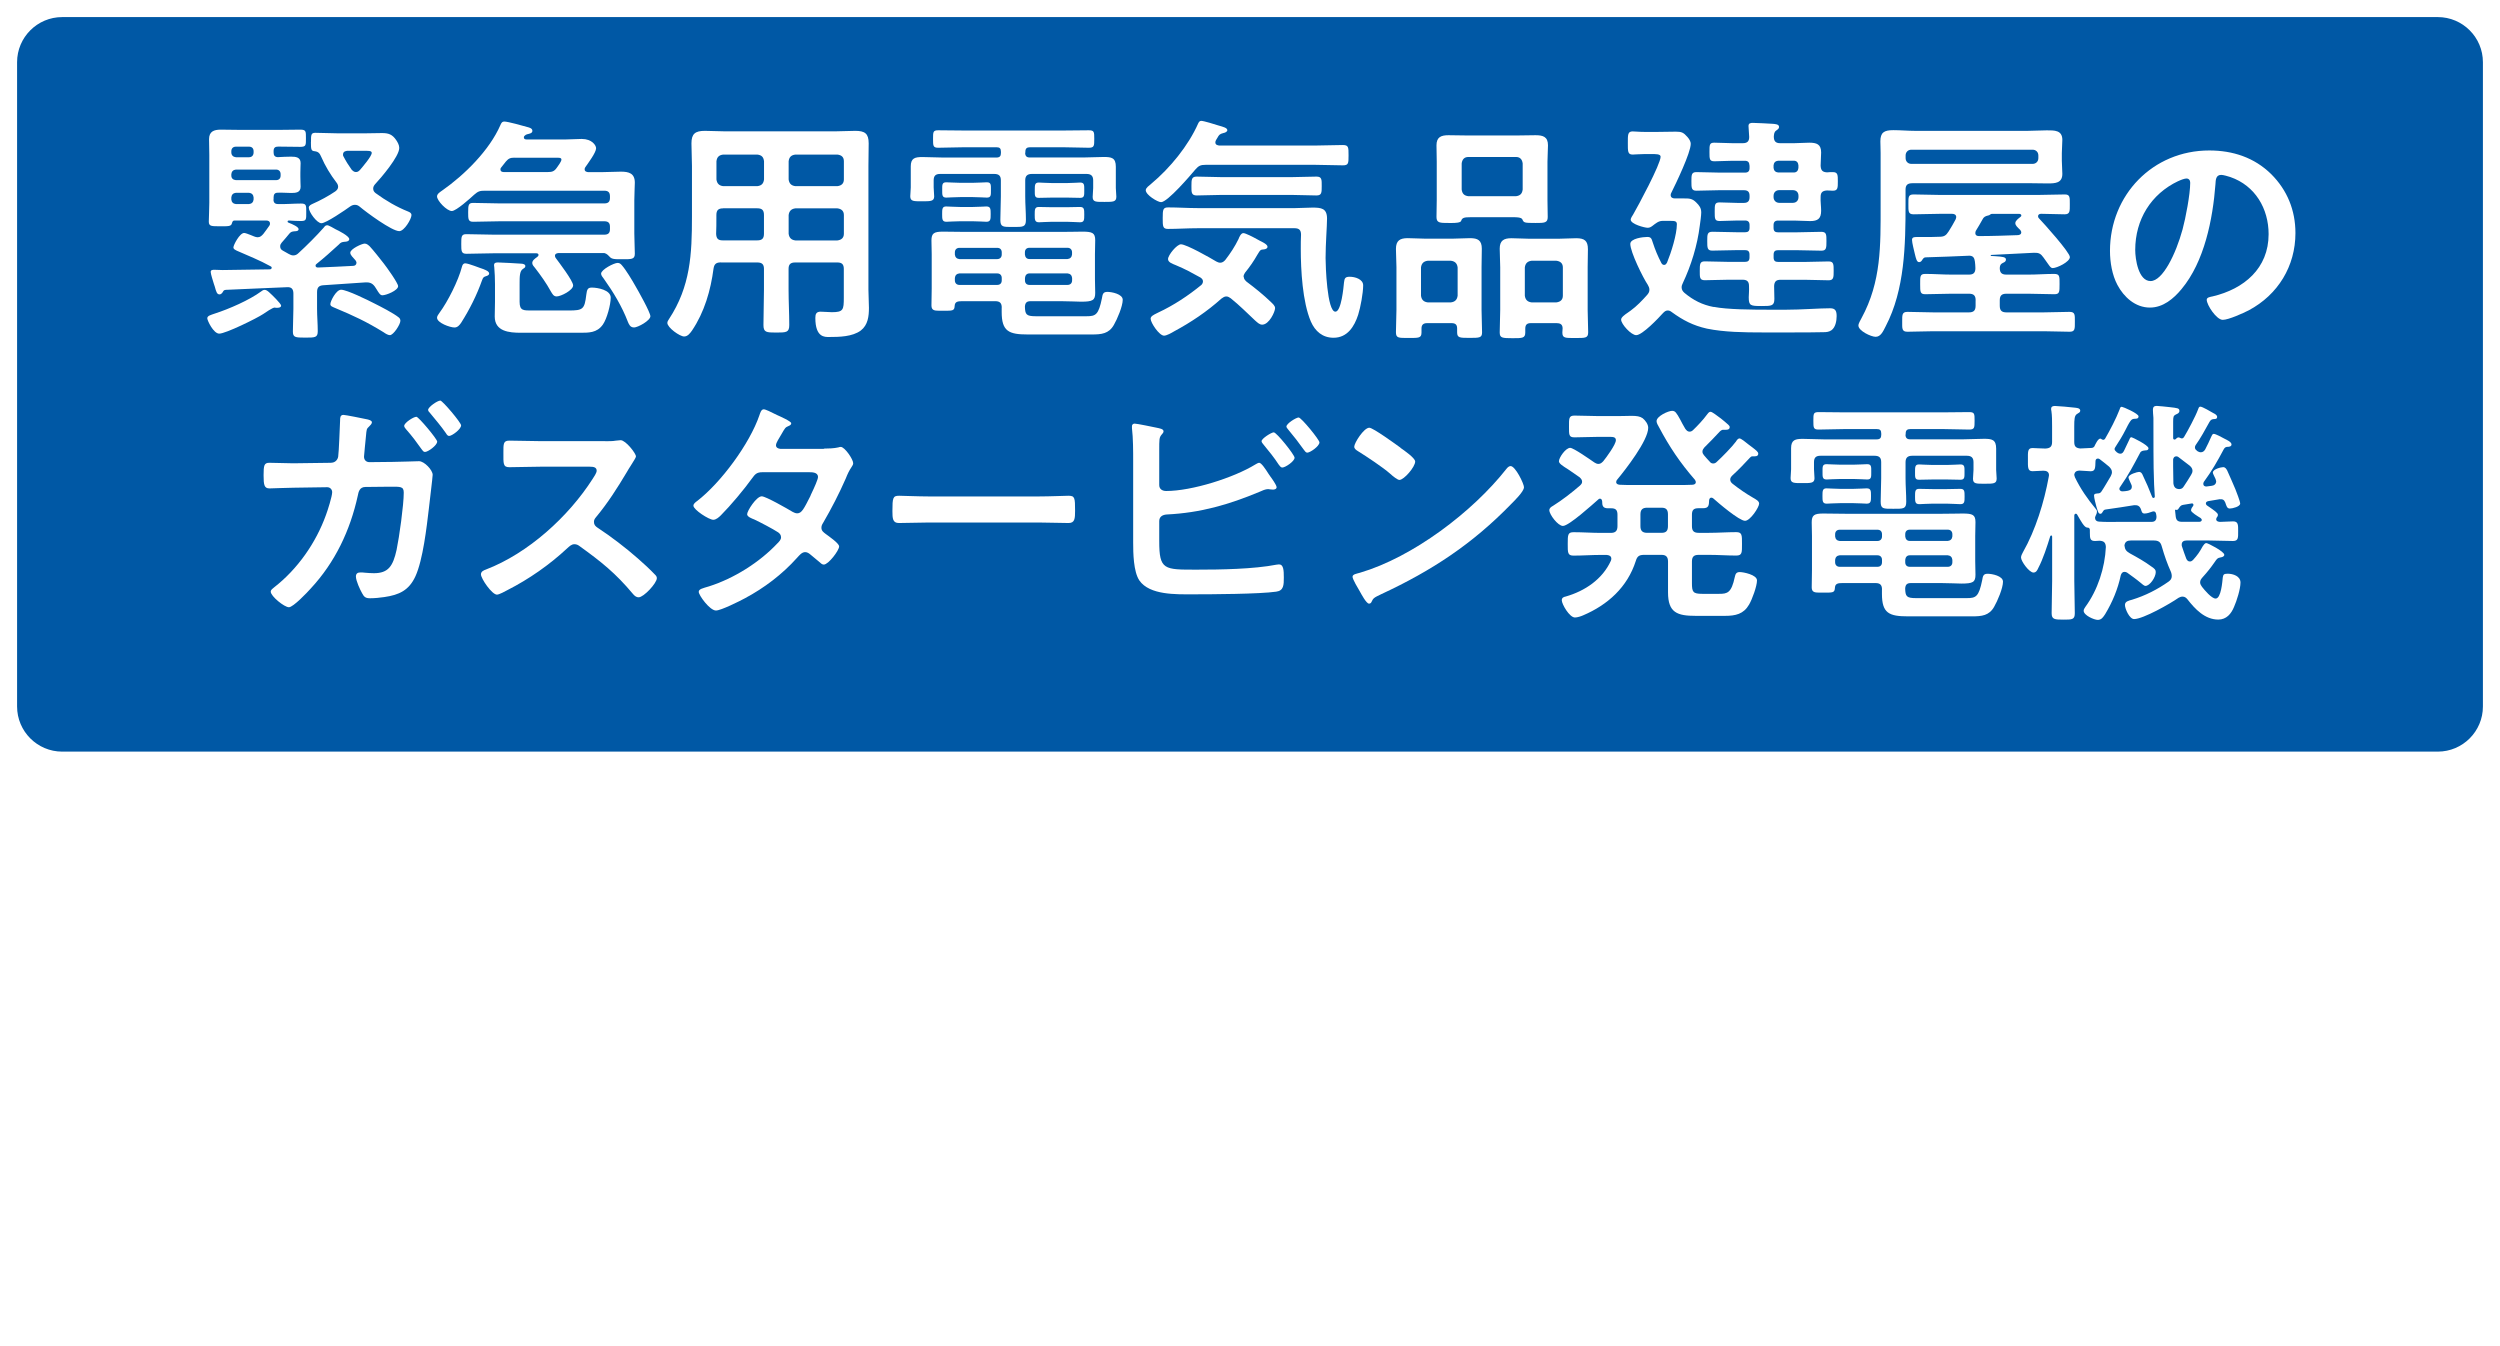 <?xml version="1.0" encoding="UTF-8"?>
<svg id="_レイヤー_2" data-name="レイヤー 2" xmlns="http://www.w3.org/2000/svg" xmlns:xlink="http://www.w3.org/1999/xlink" viewBox="0 0 395.11 212.65">
  <defs>
    <style>
      .cls-1 {
        fill: none;
        stroke: #fff;
        stroke-miterlimit: 10;
        stroke-width: 2.7px;
      }

      .cls-2 {
        fill: #0058a5;
      }

      .cls-2, .cls-3, .cls-4 {
        stroke-width: 0px;
      }

      .cls-3 {
        filter: url(#drop-shadow-1);
      }

      .cls-3, .cls-4 {
        fill: #fff;
      }
    </style>
    <filter id="drop-shadow-1" filterUnits="userSpaceOnUse">
      <feOffset dx="4.28" dy="4.28"/>
      <feGaussianBlur result="blur" stdDeviation="4.28"/>
      <feFlood flood-color="#040000" flood-opacity=".3"/>
      <feComposite in2="blur" operator="in"/>
      <feComposite in="SourceGraphic"/>
    </filter>
  </defs>
  <g id="_レイヤー_1-2" data-name="レイヤー 1">
    <g>
      <g>
        <g>
          <g>
            <path class="cls-2" d="M9.83,1.35h375.45c4.68,0,8.48,3.8,8.48,8.48v101.83c0,4.68-3.8,8.48-8.48,8.48H9.83c-4.68,0-8.48-3.8-8.48-8.48V9.83C1.35,5.15,5.15,1.35,9.83,1.35Z"/>
            <path class="cls-4" d="M385.28,2.7c3.93,0,7.13,3.2,7.13,7.13v101.83c0,3.93-3.2,7.13-7.13,7.13H9.83c-3.93,0-7.13-3.2-7.13-7.13V9.83c0-3.93,3.2-7.13,7.13-7.13h375.44M385.28,0H9.83C4.43,0,0,4.43,0,9.83v101.83c0,5.41,4.43,9.83,9.83,9.83h375.44c5.41,0,9.83-4.43,9.83-9.83V9.83c0-5.41-4.43-9.83-9.83-9.83h0Z"/>
          </g>
          <g>
            <path class="cls-4" d="M43.9,48.65h-.3s-.11-.04-.19-.04c-.34,0-1.47.79-1.81,1.02-1.02.68-5.93,3.1-6.95,3.1-.91,0-1.89-2.08-1.89-2.42,0-.42.57-.53,1.21-.76,2.23-.72,5.44-2.12,7.29-3.48.19-.15.34-.26.6-.26s.6.3.79.49c.3.26,1.78,1.7,1.78,2,0,.26-.3.34-.53.34ZM43.22,31.53c0,.49.23.72.72.72,1.21.04,2.42-.08,3.63-.08.87,0,.83.3.83,1.4s.04,1.36-.83,1.36c-.64,0-1.29-.04-1.93-.08-.19.04-.19.11-.19.15,0,.11.04.15.15.19.68.26,1.59.68,1.59,1.02,0,.3-.34.34-.6.34-.34.04-.57.04-.83.34-.42.49-.83,1.02-1.25,1.47-.15.19-.23.34-.23.57,0,.34.15.53.42.68.3.19.64.34.94.53.23.11.42.23.72.23.34,0,.6-.15.83-.38,1.21-1.1,2.91-2.8,3.97-4.01.15-.19.26-.38.57-.38.23,0,1.06.49,1.32.64.42.19,2.15,1.06,2.15,1.55,0,.34-.45.42-.72.42-.45.04-.64.11-.94.45-1.25,1.13-2.19,2-3.52,3.06-.11.08-.15.15-.15.26,0,.23.19.3.38.3,1.85-.08,3.7-.15,5.56-.26.3,0,.53-.19.53-.49,0-.15-.08-.26-.15-.38-.42-.49-.83-.83-.83-1.21,0-.6,1.85-1.44,2.27-1.44.34,0,.57.23.79.42.57.6,1.7,2.04,2.23,2.72.42.53,2.27,3.1,2.27,3.59,0,.68-1.89,1.44-2.49,1.44-.34,0-.57-.38-.91-.94-.38-.64-.72-1.1-1.55-1.1h-.19l-6.65.45c-.76.04-1.02.38-1.02,1.1v2.61c0,1.21.11,2.38.11,3.55,0,1.02-.42,1.02-2,1.02s-1.93-.04-1.93-.98c0-1.21.08-2.38.08-3.59v-2.38c0-.68-.26-1.06-.98-1.02-3.25.11-6.46.3-9.71.42-.3.04-.34.11-.49.38-.11.15-.26.34-.49.34-.42,0-.53-.42-.76-1.25-.04-.11-.08-.26-.15-.45-.11-.34-.49-1.55-.49-1.85,0-.34.34-.34.6-.34.45,0,.87.04,1.29.04l7.45-.11c.15,0,.3-.08.3-.26,0-.11-.08-.19-.19-.23-1.7-.95-3.52-1.66-5.33-2.46-.26-.15-.53-.23-.53-.53,0-.34.98-2.27,1.7-2.27.19,0,.68.19,1.06.34.3.11.72.34,1.06.34.42,0,.64-.23.91-.53.3-.42.64-.83.94-1.29.08-.11.11-.19.11-.34,0-.38-.3-.49-.6-.49h-4.99c-.26,0-.34.15-.42.42-.11.53-.6.49-1.81.49-1.36,0-1.85.04-1.85-.72s.08-1.81.08-2.99v-7.56c0-.95-.04-1.74-.04-2.49,0-1.21.76-1.51,1.85-1.51s2.23.04,3.33.04h5.59c1.21,0,2.42-.04,3.63-.04.94,0,.91.26.91,1.36s.04,1.36-.91,1.36c-1.17,0-2.31-.04-3.48-.04-.49,0-.72.19-.72.72v.19c0,.45.15.72.64.76.72-.04,1.4-.08,2.12-.08.76,0,1.51.08,1.51,1.02,0,.34-.04.79-.04,1.55v.6c0,.83.04,1.21.04,1.59,0,.94-.79.98-1.51.98s-1.4-.08-2.12-.04c-.45,0-.64.26-.64.72v.34ZM37.28,23.18c-.42,0-.72.26-.72.72v.19c0,.45.3.72.72.76h2.08c.45,0,.72-.3.72-.76v-.19c0-.45-.26-.72-.72-.72h-2.08ZM43.63,28.47c.45,0,.72-.26.72-.72v-.23c0-.42-.26-.72-.72-.72h-6.35c-.42.04-.68.3-.72.72v.23c0,.45.3.68.72.72h6.35ZM39.36,32.25c.42-.04.68-.3.72-.72v-.34c-.04-.42-.3-.68-.72-.72h-2.08c-.42.04-.68.3-.72.72v.34c.04.42.3.68.72.72h2.08ZM49.15,22.46c0-1.13,0-1.47.68-1.47,1.17,0,2.31.08,3.48.08h4.5c.87,0,1.74-.04,2.57-.04,1.06,0,1.63.23,2.23,1.1.23.34.49.79.49,1.25,0,1.36-2.87,4.72-3.86,5.78-.15.19-.26.38-.26.64,0,.34.15.53.38.72,1.59,1.17,3.33,2.19,5.14,2.91.26.11.53.23.53.57,0,.6-1.13,2.53-1.93,2.53-1.17,0-5.22-2.99-6.24-3.86-.23-.19-.45-.3-.76-.3s-.53.11-.76.26c-.72.53-3.82,2.65-4.54,2.65s-2-1.78-2-2.46c0-.34.38-.49.6-.6,1.13-.49,2.61-1.29,3.59-1.97.26-.19.45-.42.45-.72,0-.26-.11-.49-.26-.68-.98-1.28-1.78-2.61-2.42-4.08-.23-.53-.42-.79-1.02-.87-.57-.04-.6-.3-.6-1.44ZM59.13,47.94c.98.49,3.06,1.55,3.89,2.23.15.11.26.3.26.53,0,.57-1.1,2.27-1.66,2.27-.3,0-.72-.26-.98-.45-2.76-1.7-4.72-2.61-7.71-3.86-.42-.19-.72-.26-.72-.6,0-.45.91-2.27,1.7-2.27.91,0,4.27,1.66,5.22,2.15ZM56.26,27.19c.3,0,.45-.15.64-.34.38-.45,1.85-2.15,1.85-2.68,0-.38-.53-.34-1.63-.34h-2.23c-.15.04-.68.04-.68.6,0,.08,0,.15.04.23.45.87.79,1.4,1.32,2.15.19.19.38.38.68.38Z"/>
            <path class="cls-4" d="M95.57,40h-7.37c-.23.04-.49.11-.49.42,0,.15.04.23.11.34.53.72,2.76,3.63,2.76,4.35,0,.76-1.93,1.74-2.61,1.74-.49,0-.68-.42-.91-.79-.72-1.32-1.59-2.53-2.49-3.7-.19-.23-.45-.49-.45-.79,0-.42.45-.72.76-.94.11-.08.23-.19.23-.34,0-.23-.23-.26-.38-.26h-6.65c-1.47,0-2.91.08-4.35.08-.83,0-.83-.42-.83-1.55s0-1.55.79-1.55c1.47,0,2.91.08,4.38.08h17.42c.64,0,.91-.26.91-.87v-.38c0-.6-.26-.87-.91-.87h-16.4c-1.44,0-2.87.08-4.31.08-.79,0-.79-.42-.79-1.47,0-1.17.04-1.51.79-1.51,1.44,0,2.87.08,4.31.08h16.4c.64,0,.91-.26.91-.87v-.23c0-.64-.26-.91-.91-.91h-18.82c-.83,0-1.1.08-1.74.64-.57.53-2.83,2.57-3.52,2.57-.79,0-2.34-1.62-2.34-2.31,0-.42.53-.72.83-.94,3.52-2.46,7.45-6.35,9.18-10.32.15-.34.26-.57.64-.57.53,0,2.99.68,3.63.87.3.08.79.19.79.6,0,.38-.45.45-.79.53-.19.04-.3.11-.45.26-.08.08-.11.15-.11.23,0,.26.19.34.42.34h6.2c.87,0,1.7-.08,2.53-.08,1.63,0,2.27,1.02,2.27,1.47,0,.68-1.25,2.34-1.7,2.99-.08.11-.11.19-.11.34,0,.34.3.42.57.45h2c1.06,0,2.12-.08,3.17-.08,1.25,0,2.19.26,2.19,1.74,0,.76-.08,1.66-.08,2.8v5.22c0,1.1.08,2.19.08,3.21,0,.91-.53.87-2,.87h-.53c-.64,0-1.06-.04-1.32-.26-.26-.26-.57-.64-.91-.68ZM76.48,42.57c.26.11.83.3.83.68,0,.19-.26.34-.45.38-.45.15-.49.19-.68.68-.83,2.34-1.97,4.61-3.29,6.69-.26.38-.57.76-1.06.76-.68,0-2.76-.72-2.76-1.55,0-.26.23-.53.38-.76,1.32-1.78,2.99-5.1,3.55-7.26.08-.3.19-.57.53-.57.53,0,2.34.76,2.95.94ZM89.9,49.07c2.23,0,2.49-.19,2.76-2.49.11-.79.19-1.13.87-1.13.94,0,2.99.38,2.99,1.59,0,1.1-.6,3.36-1.25,4.27-.94,1.32-2.23,1.28-3.7,1.28h-9.26c-1.81,0-4.12-.19-4.12-2.57,0-.6.04-1.63.04-2.31v-2.83c0-.79-.04-1.85-.11-2.61,0-.11-.04-.23-.04-.34,0-.42.3-.45.64-.45.64,0,2.95.15,3.63.19.23,0,.68.08.68.38,0,.26-.23.34-.38.45-.53.34-.53,1.21-.53,2.38v2.83c0,1.44.64,1.36,2.08,1.36h5.71ZM81.32,24.92c-.64,0-.94.11-1.36.6-.23.3-.49.6-.72.91-.11.11-.15.19-.15.34,0,.42.45.42.49.42h7.03c.64,0,.98-.11,1.36-.64.19-.26.76-1.02.76-1.32,0-.34-.42-.3-.87-.3h-6.54ZM100.18,51.75c-.6,0-.79-.53-.94-.87-.94-2.46-2.31-4.72-3.82-6.84-.19-.23-.42-.53-.42-.79,0-.64,2.04-1.7,2.61-1.7.3,0,.49.15.68.38.64.72,1.63,2.38,2.12,3.25.45.76,2.38,4.2,2.38,4.8,0,.68-1.97,1.78-2.61,1.78Z"/>
            <path class="cls-4" d="M113.94,41.47c-.72,0-1.06.23-1.17.98-.45,3.44-1.44,6.88-3.4,9.79-.3.42-.68.94-1.25.94-.68,0-2.65-1.4-2.65-2.15,0-.23.15-.42.26-.6,3.4-5.18,3.63-10.24,3.63-16.21v-7.98c0-1.21-.08-2.38-.08-3.59,0-1.51.6-1.97,2.12-1.97,1.1,0,2.15.08,3.25.08h17.27c1.1,0,2.19-.08,3.25-.08,1.51,0,2.12.42,2.12,1.97,0,1.21-.04,2.38-.04,3.59v19.54c0,.95.08,1.93.08,2.87,0,1.32-.15,2.72-1.29,3.59-1.32.98-3.4,1.02-4.99,1.02-.68,0-2.19.11-2.19-3.02,0-.6.15-.98.83-.98.6,0,1.17.08,1.78.08,1.81,0,1.89-.38,1.89-2.27v-4.57c0-.72-.3-1.02-1.02-1.02h-6.65c-.76,0-1.06.3-1.06,1.02v3.29c0,1.85.11,3.7.11,5.56,0,1.17-.42,1.21-2.04,1.21s-2.04-.04-2.04-1.21c0-1.85.08-3.7.08-5.56v-3.29c0-.72-.3-1.02-1.06-1.02h-5.74ZM114.28,32.93c-.76,0-1.06.3-1.06,1.06v.45c0,.83,0,1.7-.04,2.53.04.72.3,1.02,1.02,1.02h5.48c.76,0,1.06-.3,1.06-1.06v-2.95c0-.76-.3-1.06-1.06-1.06h-5.4ZM120.75,25.49c-.08-.68-.38-.98-1.06-1.06h-5.4c-.64.08-.98.38-1.06,1.06v2.87c.08.64.42.98,1.06,1.06h5.4c.68-.08.98-.42,1.06-1.06v-2.87ZM132.35,29.42c.64-.08,1.02-.42,1.02-1.06v-2.87c0-.68-.38-.98-1.02-1.06h-6.65c-.64.08-.98.38-1.06,1.06v2.87c.08.64.42.98,1.06,1.06h6.65ZM124.64,36.94c.08.64.42.98,1.06,1.06h6.65c.64-.08,1.02-.42,1.02-1.06v-2.95c0-.64-.38-.98-1.02-1.06h-6.65c-.64.08-.98.42-1.06,1.06v2.95Z"/>
            <path class="cls-4" d="M162.02,24.13c0,.53.23.76.72.76h8.47c1.1,0,2.15-.08,3.21-.08,1.25,0,1.93.11,1.93,1.55v3.36c0,.45.08.91.08,1.36,0,.83-.49.83-1.85.83s-1.89.04-1.89-.79c0-.45.08-.94.08-1.4v-1.21c0-.72-.34-1.02-1.06-1.02h-8.62c-.72,0-1.06.3-1.06,1.02v2.53c0,1.25.11,2.46.11,3.7,0,1.17-.45,1.13-2.04,1.13s-2,.04-2-1.13c0-1.25.08-2.49.08-3.7v-2.53c0-.72-.3-1.02-1.06-1.02h-8.54c-.72,0-1.02.3-1.02,1.02v1.1c0,.49.08.95.08,1.44,0,.79-.64.76-1.89.76-1.32,0-1.89.04-1.89-.79,0-.38.08-.98.08-1.4v-3.33c0-1.32.68-1.47,1.85-1.47,1.1,0,2.19.08,3.29.08h8.39c.53,0,.72-.23.72-.72v-.19c0-.53-.19-.72-.72-.72h-4.95c-1.44,0-2.83.08-4.23.08-.83,0-.83-.3-.83-1.4s0-1.36.83-1.36c1.4,0,2.8.04,4.23.04h15.35c1.4,0,2.8-.04,4.2-.04.87,0,.87.26.87,1.36s0,1.4-.87,1.4c-1.4,0-2.8-.08-4.2-.08h-5.06c-.53,0-.76.19-.76.72v.15ZM158.32,48.62c0-.72-.3-1.02-1.02-1.02h-5.25c-.68,0-1.13.08-1.17.72-.04.83-.3.79-1.89.79h-.57c-.76,0-1.21-.08-1.21-.83,0-.91.04-1.78.04-2.68v-5.44c0-.72-.04-1.44-.04-2.15,0-1.13.38-1.4,1.81-1.4,1.21,0,2.42.04,3.63.04h15.04c1.47,0,2.57-.04,3.36-.04,1.59,0,2.04.19,2.04,1.36,0,.72-.04,1.47-.04,2.19v3.97c0,.72.04,1.44.04,2.15,0,1.17-.38,1.4-2.23,1.4-.76,0-1.81-.08-3.17-.08h-4.8c-.64,0-.87.26-.91.87.04,1.21.19,1.51,1.7,1.51h8.05c1.44,0,1.89-.23,2.42-2.83.11-.68.19-1.02.87-1.02s2.42.34,2.42,1.25c0,1.02-.87,3.06-1.4,3.97-.79,1.4-1.97,1.51-3.48,1.51h-10.13c-2.99,0-4.12-.49-4.12-3.55v-.68ZM151.74,31.15c-.87,0-1.85.08-2.19.08-.68,0-.64-.45-.64-1.21,0-.79-.04-1.21.64-1.21.42,0,1.36.08,2.19.08h2.04c.83,0,1.78-.08,2.19-.08.68,0,.64.42.64,1.21s.04,1.21-.64,1.21c-.38,0-1.32-.08-2.19-.08h-2.04ZM151.7,34.97c-.87,0-1.81.08-2.12.08-.68,0-.68-.42-.68-1.21s0-1.21.64-1.21c.38,0,1.36.08,2.15.08h2.08c.79,0,1.78-.08,2.12-.08.68,0,.68.42.68,1.21s0,1.21-.68,1.21c-.3,0-1.25-.08-2.12-.08h-2.08ZM158.32,39.89c0-.45-.26-.72-.72-.72h-5.97c-.42,0-.72.26-.72.72v.34c.04.42.3.68.72.72h5.97c.45,0,.72-.3.72-.72v-.34ZM151.63,43.21c-.42.04-.68.3-.72.72v.38c0,.45.3.72.72.72h5.97c.45,0,.72-.26.72-.72v-.38c0-.42-.26-.72-.72-.72h-5.97ZM168.71,40.94c.42-.04.68-.3.72-.72v-.34c0-.45-.3-.72-.72-.72h-6.01c-.45,0-.72.26-.72.72v.34c.04.42.26.72.72.72h6.01ZM161.99,44.31c0,.45.26.72.72.72h6.01c.42,0,.72-.26.72-.72v-.38c-.04-.42-.3-.68-.72-.72h-6.01c-.45,0-.68.3-.72.72v.38ZM166.22,31.23c-.79,0-1.7.04-2.04.04-.68,0-.64-.38-.64-1.21s0-1.21.64-1.21c.34,0,1.25.08,2.04.08h2.46c.79,0,1.7-.08,2.04-.08.68,0,.64.42.64,1.21s.04,1.21-.64,1.21c-.45,0-1.25-.04-2.04-.04h-2.46ZM166.29,35.05c-.83,0-1.63.08-2.08.08-.68,0-.68-.42-.68-1.21s0-1.21.64-1.21c.49,0,1.32.04,2.12.04h2.27c.83,0,1.66-.04,2.12-.04.68,0,.68.38.68,1.21s0,1.21-.68,1.21c-.57,0-1.29-.08-2.12-.08h-2.27Z"/>
            <path class="cls-4" d="M190.53,26.05c-.79,0-1.1.15-1.63.76-.76.91-4.38,5.14-5.4,5.14-.53,0-2.42-1.13-2.42-1.89,0-.38.53-.72.87-1.02,2.95-2.46,5.86-6.01,7.41-9.52.11-.23.23-.42.49-.42.38,0,2.23.57,2.68.72.79.23,1.44.38,1.44.76,0,.26-.42.42-.64.45-.57.15-.68.3-.91.72-.08.11-.15.23-.23.38s-.11.23-.11.38c0,.38.34.45.6.49h15.23c1.44,0,2.87-.08,4.31-.08.91,0,.91.34.91,1.62s0,1.59-.91,1.59c-1.44,0-2.87-.08-4.31-.08h-17.39ZM196.57,43.74c0,.34.19.53.42.76,1.36,1.02,2.68,2.08,3.89,3.25.26.26.64.57.64.95,0,.57-.94,2.61-2.04,2.61-.45,0-.79-.38-1.1-.64-1.29-1.21-2.49-2.42-3.86-3.52-.23-.15-.42-.3-.72-.3s-.53.19-.76.34c-2.27,2.04-4.8,3.74-7.48,5.18-.38.23-1.17.68-1.59.68-.76,0-2.12-2.04-2.12-2.68,0-.38.45-.6.91-.83.11-.04.19-.11.3-.15,2.42-1.13,4.72-2.65,6.8-4.35.15-.15.26-.34.26-.57,0-.3-.19-.45-.38-.6-1.51-.83-2.31-1.29-3.93-1.97-.45-.19-1.21-.42-1.21-.95,0-.64,1.4-2.34,2.04-2.34.87,0,4.65,2.15,5.59,2.72.23.11.38.19.64.19.34,0,.6-.23.79-.45.79-1.02,1.51-2.12,2.08-3.29.11-.3.38-.94.76-.94.34,0,1.51.6,2.19.98.19.11.34.19.42.23.38.19,1.21.57,1.21.94,0,.3-.3.38-.53.42-.6.04-.6.08-1.06.83-.6,1.06-1.21,1.93-1.97,2.87-.11.19-.23.38-.23.64ZM189.24,36.07c-1.55,0-3.1.11-4.65.11-.83,0-.83-.42-.83-1.7,0-1.36.04-1.7.87-1.7,1.55,0,3.06.11,4.61.11h15.5c.91,0,1.81-.08,2.68-.08,1.4,0,2.31.11,2.31,1.74,0,1.17-.23,3.97-.23,6.24,0,1.17.23,8.47,1.55,8.47.94,0,1.29-3.86,1.36-4.61.08-.68.19-.91.91-.91.83,0,2.12.38,2.12,1.36,0,1.21-.42,3.48-.79,4.65-.6,1.85-1.7,3.63-3.89,3.63-1.74,0-2.91-1.02-3.59-2.57-1.32-3.1-1.59-8.13-1.59-11.49,0-.76,0-1.51.04-2.23,0-.72-.3-1.02-1.02-1.02h-15.35ZM192.87,30.81c-1.25,0-2.49.08-3.74.08-.87,0-.83-.53-.83-1.47,0-1.02,0-1.51.83-1.51,1.25,0,2.49.08,3.74.08h11.45c1.25,0,2.49-.08,3.74-.08.87,0,.83.49.83,1.51s0,1.47-.83,1.47c-1.25,0-2.49-.08-3.74-.08h-11.45Z"/>
            <path class="cls-4" d="M230.29,51.9c0-.57-.26-.83-.87-.83h-3.89c-.57,0-.87.26-.87.83v.64c0,.91-.45.87-2.04.87s-2,.04-2-.91c0-1.17.08-2.34.08-3.52v-6.77c0-.94-.08-1.93-.08-2.87,0-1.32.64-1.7,1.85-1.7.94,0,1.85.08,2.76.08h4.35c.91,0,1.85-.08,2.76-.08,1.21,0,1.85.34,1.85,1.66,0,.98-.04,1.97-.04,2.91v6.77c0,1.17.08,2.34.08,3.55,0,.87-.42.87-1.97.87s-1.97,0-1.97-.87v-.64ZM229.31,47.79c.64-.08.98-.42,1.06-1.06v-4.46c-.08-.64-.42-.98-1.06-1.06h-3.67c-.64.08-.98.42-1.06,1.06v4.46c.08.64.42.98,1.06,1.06h3.67ZM232.37,34.33c-.94,0-1.29.08-1.44.57-.08.3-.87.34-1.44.34h-.49c-1.44,0-1.97,0-1.97-.94s.04-1.78.04-2.68v-6.05c0-.87-.04-1.74-.04-2.61,0-1.29.72-1.59,1.89-1.59.98,0,1.97.04,2.95.04h7.9c.98,0,1.93-.04,2.91-.04,1.17,0,1.97.23,1.97,1.59,0,.87-.08,1.74-.08,2.61v6.08c0,.87.04,1.78.04,2.65,0,.94-.53.94-1.93.94-1.81,0-1.85-.04-2.08-.57-.15-.34-1.02-.34-1.32-.34h-6.92ZM231.01,29.95c.08.68.42.98,1.06,1.06h7.52c.64-.08.98-.38,1.06-1.06v-4.12c-.08-.64-.42-1.02-1.06-1.02h-7.52c-.64,0-.98.38-1.06,1.02v4.12ZM246.09,51.07h-4.16c-.6,0-.87.26-.87.87v.6c0,.91-.45.91-2,.91-1.66,0-2.04-.04-2.04-.91,0-1.21.08-2.38.08-3.55v-6.77c0-.94-.08-1.93-.08-2.91,0-1.29.64-1.66,1.85-1.66.91,0,1.85.08,2.76.08h4.76c.91,0,1.81-.08,2.72-.08,1.29,0,1.85.38,1.85,1.74,0,.94-.04,1.89-.04,2.83v6.77c0,1.17.08,2.34.08,3.52,0,.94-.45.91-2.04.91s-2.04.04-2.04-.87c0-.23.04-.42.04-.64,0-.57-.3-.83-.87-.83ZM245.98,47.79c.64-.08,1.02-.42,1.02-1.06v-4.46c0-.64-.38-.98-1.02-1.06h-3.93c-.64.08-.98.42-1.06,1.06v4.46c.08.64.42.98,1.06,1.06h3.93Z"/>
            <path class="cls-4" d="M270.85,48.5c2.12.42,6.01.45,9.03.45h2.34c2.42,0,5.37-.23,7.03-.23.87,0,1.02.49,1.02,1.25s-.19,1.78-.83,2.23c-.38.26-.79.3-1.25.3-1.59.04-3.21.04-4.84.04h-4.84c-2.8,0-6.01-.04-8.73-.6-2.19-.49-3.78-1.32-5.56-2.61-.19-.15-.38-.26-.64-.26-.34,0-.53.19-.76.42-.68.76-3.25,3.48-4.23,3.48-.79,0-2.38-1.74-2.38-2.46,0-.34.49-.72,1.1-1.13l.42-.3c.94-.68,1.81-1.59,2.61-2.49.19-.23.34-.45.34-.79,0-.3-.11-.53-.26-.79-.76-1.13-2.76-5.18-2.76-6.46,0-.87,2.04-1.1,2.68-1.1s.68.3.87.87c.38,1.17.79,2.15,1.36,3.25.11.19.23.3.45.3s.34-.19.45-.38c.64-1.55,1.55-4.42,1.55-6.05,0-.49-.34-.53-.98-.53h-1.29c-.64,0-1.1.42-1.59.79-.26.19-.45.3-.76.3-.45,0-2.68-.57-2.68-1.29,0-.19.26-.64.38-.79.79-1.36,4.35-7.98,4.35-9.15,0-.45-.79-.42-1.55-.42h-.98c-.83,0-1.51.08-1.89.08-.79,0-.76-.53-.76-1.81s-.04-1.85.76-1.85c.38,0,.98.08,1.89.08h2c.98,0,1.97-.04,2.95-.04.91,0,1.21.15,1.81.83.26.3.53.68.53,1.1,0,1.4-2.34,6.27-3.06,7.71-.08.15-.11.23-.11.38,0,.38.3.53.64.53h1.4c.91,0,1.36,0,2,.64.49.49.79.87.79,1.59,0,.42-.15,1.59-.23,2.08-.38,3.1-1.36,6.27-2.68,9.07-.11.23-.19.42-.19.68,0,.38.19.64.45.87,1.4,1.17,2.83,1.89,4.61,2.23ZM276.48,26.13c0-.49-.23-.72-.72-.72h-1.97c-.94,0-1.89.08-2.83.08-.79,0-.79-.34-.79-1.47s0-1.47.76-1.47c.98,0,1.93.08,2.87.08h1.63c.68,0,1.02-.26,1.02-.98,0-.08-.11-1.51-.11-1.74,0-.45.34-.49.68-.49.57,0,2.53.11,3.21.15.3.04.94.04.94.49,0,.26-.19.38-.45.57-.34.23-.34.57-.38.94,0,.76.3,1.06,1.02,1.06h2.19c.79,0,1.59-.08,2.38-.08,1.17,0,1.89.23,1.89,1.55,0,.72-.08,1.4-.08,2.08.04.72.26,1.02,1.02,1.06.3-.04.6-.04.91-.04.79,0,.79.45.79,1.47s0,1.47-.79,1.47c-.3,0-.6-.04-.91-.04-.76.04-1.02.34-1.02,1.02-.04.72.08,1.47.08,2.19,0,1.25-.53,1.63-1.74,1.63-.87,0-1.7-.08-2.53-.08h-2.53c-.49,0-.72.23-.72.72v.42c0,.53.23.72.72.72h2.8c1.32,0,2.65-.08,4.01-.08.83,0,.83.42.83,1.47s0,1.51-.79,1.51c-1.36,0-2.72-.08-4.04-.08h-2.8c-.49,0-.72.19-.72.72v.42c0,.53.23.72.72.72h4.2c1.29,0,2.53-.08,3.78-.08.79,0,.79.45.79,1.51,0,.98,0,1.47-.79,1.47-1.25,0-2.49-.08-3.78-.08h-3.82c-.68,0-.98.26-1.02.98,0,.68.04,1.36.04,2.04,0,1.1-.45,1.13-1.97,1.13-1.81,0-2.08-.04-2.08-1.4,0-.42.08-1.02.04-1.78,0-.72-.34-.98-1.02-.98h-2.19c-1.29,0-2.53.08-3.78.08-.83,0-.79-.49-.79-1.47,0-1.06,0-1.51.79-1.51,1.25,0,2.49.08,3.78.08h2.57c.49,0,.72-.19.72-.72v-.42c0-.53-.23-.72-.72-.72h-1.13c-1.36,0-2.68.08-4.04.08-.79,0-.79-.45-.79-1.51s0-1.47.83-1.47c1.32,0,2.68.08,4.01.08h1.13c.49,0,.72-.19.72-.72v-.42c0-.49-.23-.72-.72-.72h-1.17c-.94,0-1.89.08-2.83.08-.79,0-.79-.34-.79-1.47s0-1.47.79-1.47c.94,0,1.89.08,2.83.08h.98c.64,0,.91-.3.91-.91v-.19c0-.64-.26-.91-.91-.91h-3.82c-1.21,0-2.42.08-3.67.08-.79,0-.79-.45-.79-1.47s0-1.47.79-1.47c1.25,0,2.46.08,3.67.08h4.01c.49,0,.72-.23.72-.72v-.42ZM283.51,27.26c.45,0,.68-.3.72-.72v-.42c-.04-.42-.26-.72-.72-.72h-2.49c-.42.04-.68.3-.72.72v.42c.04.42.3.68.72.72h2.49ZM280.3,31.15c0,.53.38.91.91.91h2.12c.57,0,.91-.38.91-.91v-.19c0-.57-.34-.91-.91-.91h-2.12c-.53,0-.91.34-.91.91v.19Z"/>
            <path class="cls-4" d="M302.22,28.96c-.76,0-1.06.3-1.06,1.02v2.31c0,6.39-.11,13.49-3.14,19.28-.42.83-.79,1.66-1.59,1.66-.72,0-2.72-.94-2.72-1.78,0-.34.34-.87.49-1.17,3.14-5.78,3.02-11.49,3.02-17.84v-8.24c0-.76-.04-1.36-.04-1.85,0-1.4.57-1.78,2.04-1.78,1.17,0,2.31.11,3.44.11h17.8c.98,0,2-.08,3.02-.08,1.21,0,2.46-.04,2.46,1.51,0,.68-.08,1.4-.08,2.08v1.21c0,.68.08,1.36.08,2.08,0,1.47-1.13,1.51-2.31,1.51-1.06,0-2.12-.04-3.17-.04h-18.26ZM312.24,47.48c0-.76-.3-1.06-1.06-1.06h-2.76c-1.36,0-2.76.08-4.12.08-.83,0-.83-.34-.83-1.59s-.04-1.62.83-1.62c1.4,0,2.76.11,4.12.11h2.76c.68,0,1.02-.26,1.02-1.02,0-.34-.04-.72-.08-1.06-.08-.53-.23-.87-.83-.91-2.31.11-4.61.19-6.92.26-.3,0-.38.15-.53.34-.11.19-.26.42-.53.42-.38,0-.49-.53-.68-1.29-.11-.49-.45-1.78-.45-2.23s.42-.45.72-.45h1.17c.79,0,1.59,0,2.42-.04.76,0,1.06-.19,1.47-.83s.76-1.25,1.1-1.89c.04-.15.11-.23.11-.38,0-.42-.34-.53-.68-.53h-1.78c-1.44,0-2.83.08-4.27.08-.87,0-.83-.45-.83-1.59s-.04-1.55.83-1.55c1.44,0,2.83.08,4.27.08h15.31c1.44,0,2.87-.08,4.31-.08.83,0,.79.45.79,1.55s.04,1.59-.83,1.59c-1.25,0-2.49-.08-3.7-.08-.26,0-.49.11-.49.38,0,.15.04.23.15.34.76.79,4.88,5.37,4.88,6.12s-2.04,1.74-2.72,1.74c-.38,0-.6-.53-1.44-1.66-.45-.64-.76-.79-1.55-.76l-6.73.34s-.08.04-.08.08.04.08.08.08c.23,0,.45.04.68.04,1.06.08,1.66.11,1.66.53,0,.3-.23.42-.49.53-.38.19-.45.38-.49.79,0,.76.3,1.06,1.06,1.06h3.44c1.36,0,2.72-.11,4.08-.11.91,0,.87.38.87,1.62s0,1.59-.83,1.59c-1.4,0-2.76-.08-4.12-.08h-3.44c-.76,0-1.06.3-1.06,1.06v.83c0,.76.3,1.06,1.06,1.06h5.86c1.36,0,2.72-.08,4.08-.08.91,0,.87.42.87,1.55s.04,1.59-.83,1.59c-1.36,0-2.76-.08-4.12-.08h-17.39c-1.4,0-2.76.08-4.12.08-.91,0-.83-.53-.83-1.59s-.04-1.55.83-1.55c1.36,0,2.72.08,4.12.08h5.59c.76,0,1.06-.3,1.06-1.06v-.83ZM321.24,25.9c.53,0,.91-.38.91-.91v-.42c0-.53-.38-.91-.91-.91h-19.16c-.53,0-.91.38-.91.91v.42c0,.53.38.91.91.91h19.16ZM314.81,33.8c-.11,0-.15.04-.23.08-.19.15-.23.15-.42.19-.38.08-.68.26-.83.6-.34.6-.68,1.21-1.06,1.81-.04.11-.08.19-.08.34,0,.38.26.49.57.49,2.08,0,4.16-.08,6.2-.15.26-.04.49-.15.49-.42,0-.15-.08-.26-.15-.38-.45-.45-.79-.72-.79-1.1s.49-.72.76-.94c.11-.08.19-.15.19-.26,0-.19-.19-.26-.34-.26h-4.31Z"/>
            <path class="cls-4" d="M358.96,27.53c2.53,2.53,3.82,5.71,3.82,9.3,0,5.25-2.76,9.75-7.37,12.21-.87.45-3.21,1.51-4.12,1.51-.98,0-2.53-2.34-2.53-3.18,0-.38.57-.45.94-.53,4.95-1.17,8.84-4.42,8.84-9.83,0-4.04-2.12-7.67-6.05-9.03-.34-.11-1.1-.34-1.44-.34-.87,0-.87.83-.91,1.47-.42,5.52-1.74,12.25-5.37,16.59-1.25,1.51-2.91,2.91-4.99,2.91-2.31,0-4.12-1.66-5.14-3.59-.83-1.55-1.17-3.59-1.17-5.37,0-8.84,6.77-15.87,15.69-15.87,3.7,0,7.11,1.1,9.79,3.74ZM344.26,28.62c-4.31,2.04-6.8,6.08-6.8,10.89,0,1.4.49,4.91,2.42,4.91s4.01-4.31,5.06-8.16c.49-1.81,1.21-5.56,1.21-7.37,0-.38-.19-.68-.6-.68-.3,0-.98.26-1.29.42Z"/>
            <path class="cls-4" d="M52.35,73.13c.57,0,1.02-.42,1.1-.98.11-.72.26-4.8.3-5.71,0-.38,0-.87.53-.87.3,0,3.14.57,3.63.68.26.04.87.19.87.49,0,.23-.26.49-.42.64-.45.42-.42.45-.53,1.62-.04.57-.3,2.83-.3,3.17,0,.53.34.87.87.87l3.67-.04c1.13,0,3.59-.11,4.16-.11.83,0,2.15,1.4,2.15,2.15,0,.38-.53,4.61-.6,5.33-.34,2.91-.94,8.13-2.12,10.7-1.02,2.23-2.57,2.95-4.91,3.29-.68.11-1.59.19-2.27.19s-.94-.19-1.25-.79c-.34-.6-.98-1.97-.98-2.65,0-.42.23-.64.68-.64.23,0,.49,0,.72.04.49.04.98.08,1.44.08,2.27,0,3.02-1.1,3.59-3.7.42-2,1.13-7.07,1.13-9.03,0-1.02-.53-.94-2.27-.94l-3.78.04c-.94,0-1.1.79-1.21,1.36-1.21,5.52-3.59,10.55-7.45,14.7-.53.6-2.76,2.95-3.44,2.95-.72,0-2.87-1.74-2.87-2.46,0-.3.3-.49.53-.68,3.7-2.87,6.61-7.03,8.2-11.45.26-.68.98-2.95.98-3.59,0-.45-.34-.79-.79-.79l-5.33.08c-1.06,0-3.17.11-3.78.11-.83,0-.94-.53-.94-2.08s.08-1.97.91-1.97c1.25,0,2.53.08,3.78.08l6.01-.08ZM69.09,69.81c0,.57-1.44,1.62-1.93,1.62-.23,0-.38-.23-.49-.38-.94-1.32-1.47-2.04-2.53-3.25-.11-.15-.26-.3-.26-.49,0-.49,1.47-1.44,1.93-1.44.34,0,3.29,3.52,3.29,3.93ZM72.87,67.24c0,.6-1.44,1.66-1.89,1.66-.23,0-.38-.23-.49-.42-.76-1.1-1.66-2.15-2.53-3.21-.11-.11-.3-.3-.3-.49,0-.45,1.47-1.47,1.93-1.47.34,0,3.29,3.48,3.29,3.93Z"/>
            <path class="cls-4" d="M95.63,69.73c.6,0,1.25,0,1.63-.08.23,0,.6-.08.83-.08.79,0,2.42,2.08,2.42,2.57,0,.19-.42.79-.83,1.47-.23.34-.45.72-.6.98-1.51,2.53-3.02,4.91-4.91,7.18-.19.23-.3.42-.3.72,0,.45.23.68.57.91,2.08,1.36,4.5,3.21,6.39,4.88.91.79,1.85,1.66,2.72,2.57.15.15.26.3.26.53,0,.79-2.08,3.02-2.87,3.02-.42,0-.68-.26-.94-.57-2.72-3.25-4.99-5.06-8.35-7.48-.3-.23-.53-.34-.87-.34-.49,0-.83.38-1.13.64-2.8,2.61-6.05,4.88-9.45,6.61-.34.19-1.32.72-1.66.72-.79,0-2.53-2.53-2.53-3.21,0-.45.45-.64.79-.76,6.69-2.57,13.04-8.35,16.86-14.32.19-.3.64-.94.64-1.29,0-.57-.53-.64-1.1-.64h-7.82c-1.63,0-3.25.08-4.88.08-1.02,0-.94-.57-.94-2.31,0-1.32-.04-1.89.91-1.89,1.63,0,3.25.08,4.91.08h10.28Z"/>
            <path class="cls-4" d="M130.18,70.9c.76,0,1.66-.04,2.31-.19.11-.04.26-.08.38-.08.64,0,1.97,1.97,1.97,2.57,0,.23-.11.38-.23.57-.45.68-.64,1.1-.94,1.85-1.06,2.42-2.27,4.76-3.59,7.03-.15.23-.26.45-.26.76,0,.49.34.72.68.98.45.34,2.12,1.47,2.12,1.97,0,.64-1.7,2.87-2.42,2.87-.23,0-.42-.15-.57-.3-.53-.45-1.02-.83-1.55-1.29-.23-.19-.49-.38-.83-.38-.53,0-.94.53-1.29.91-2.34,2.61-5.18,4.76-8.24,6.39-.83.45-3.78,1.93-4.57,1.93-.98,0-2.72-2.42-2.72-2.95,0-.45.64-.57,1.63-.87,3.93-1.25,7.97-3.78,10.81-6.8.26-.26.57-.57.57-.94s-.19-.6-.45-.79c-.87-.57-2.83-1.59-3.78-2.04-.38-.15-1.13-.42-1.13-.83,0-.53,1.47-2.83,2.31-2.83.64,0,4.12,2,4.88,2.46.23.11.45.23.72.23.72,0,1.06-.72,2.08-2.72.04-.11.11-.3.23-.53.38-.79.98-2.12.98-2.49,0-.79-.98-.76-1.55-.76h-7.22c-.91,0-1.17.3-1.66.98-1.25,1.74-3.4,4.31-4.91,5.82-.3.3-.76.72-1.21.72-.68,0-3.14-1.59-3.14-2.23,0-.3.34-.57.57-.72,3.78-2.91,8.32-9.07,9.86-13.57.11-.3.26-.94.68-.94.3,0,1.06.38,2.12.91.34.15,2.23.98,2.23,1.29,0,.23-.19.34-.38.42-.57.23-.6.34-1.13,1.25-.15.26-.34.6-.6,1.02-.11.23-.3.53-.3.79,0,.38.34.53.68.57h6.92Z"/>
            <path class="cls-4" d="M164.16,78.46c1.74,0,4.2-.11,4.69-.11,1.02,0,1.06.3,1.06,2.38,0,1.21-.04,1.93-1.02,1.93-1.59,0-3.17-.08-4.72-.08h-17.39c-1.55,0-3.14.08-4.72.08-.98,0-1.02-.72-1.02-1.89,0-2.12.08-2.42,1.06-2.42.49,0,3.1.11,4.69.11h17.39Z"/>
            <path class="cls-4" d="M183.21,85.53c0,4.57.76,4.5,5.93,4.5,3.74,0,9-.08,12.62-.79.11,0,.26-.04.38-.04.72,0,.76.94.76,2.08s0,2.08-1.21,2.23c-2.57.38-10.28.42-13.23.42-2.53,0-6.77.15-8.39-2.19-.94-1.4-.98-4.35-.98-6.01v-12.81c0-1.66,0-3.63-.19-5.25v-.3c0-.34.26-.42.42-.42.38,0,2.91.53,3.44.64.49.11,1.13.19,1.13.57,0,.42-.57.53-.64,1.32-.04.26-.04.98-.04,1.66v5.52c0,.64.49.94,1.1.94,4.04,0,10.66-2.08,14.1-4.2.15-.08.42-.26.6-.26.34,0,1.02,1.02,1.47,1.74.11.15.19.26.26.38.23.3,1.02,1.4,1.02,1.74,0,.3-.34.38-.57.38-.15,0-.3-.04-.49-.04-.08,0-.19-.04-.26-.04-.45,0-.94.23-1.36.42-4.88,2.04-9.34,3.33-14.66,3.59-.68.04-1.21.34-1.21,1.06v3.17ZM204.6,72.34c0,.57-1.47,1.55-1.93,1.55-.26,0-.42-.26-.57-.45-.76-1.17-1.51-2.08-2.38-3.14-.11-.15-.34-.38-.34-.57,0-.42,1.55-1.4,1.93-1.4.45,0,3.29,3.55,3.29,4.01ZM208.53,69.92c0,.6-1.47,1.62-1.93,1.62-.23,0-.38-.26-.53-.45-.79-1.1-1.59-2.15-2.46-3.18-.11-.15-.3-.34-.3-.49,0-.49,1.55-1.44,1.93-1.44.42,0,3.29,3.52,3.29,3.93Z"/>
            <path class="cls-4" d="M240.85,77.03c0,.64-1.51,2.12-2,2.61-6.12,6.31-12.55,10.55-20.52,14.25-1.25.6-1.29.64-1.59,1.28-.08.15-.19.23-.38.23-.42,0-1.21-1.51-1.47-1.97-.23-.38-1.13-1.89-1.13-2.27,0-.42.68-.49,1.17-.64,8.35-2.46,17.8-9.6,23.17-16.44.15-.19.38-.42.64-.42.76,0,2.12,2.8,2.12,3.36ZM221.35,70.79c.49.34,2.31,1.59,2.31,2.15,0,.87-1.78,2.91-2.49,2.91-.3,0-1.02-.57-1.51-1.02-1.06-.94-3.67-2.68-5.03-3.52-.3-.19-.6-.38-.6-.72,0-.57,1.51-2.99,2.38-2.99.6,0,4.23,2.65,4.95,3.17Z"/>
            <path class="cls-4" d="M250.04,76.12c0-.3-.19-.49-.38-.68-.68-.49-1.32-.91-1.81-1.25-.91-.57-1.47-.94-1.47-1.29,0-.57,1.06-2.12,1.78-2.12.53,0,3.21,1.89,3.82,2.31.19.11.38.23.64.23.34,0,.53-.19.76-.42.49-.6,2-2.65,2-3.33,0-.49-.42-.53-1.02-.53h-1.66c-1.29,0-2.57.08-3.86.08-.91,0-.87-.42-.87-1.7s-.04-1.74.87-1.74c1.29,0,2.57.08,3.86.08h2.95c.91,0,1.63-.04,2.19-.04.83,0,1.36.08,1.78.38.42.34.87.94.87,1.51,0,2-3.59,6.61-4.91,8.2-.11.11-.15.23-.15.38,0,.3.26.38.53.42.68.04,1.32.04,2,.04h7.41c.72,0,1.44,0,2.15-.04.26-.04.49-.11.49-.42,0-.15-.08-.26-.15-.38-2.31-2.65-4.04-5.22-5.67-8.31-.15-.26-.38-.64-.38-.94,0-.79,1.85-1.63,2.46-1.63.49,0,.68.3,1.29,1.4.19.38.45.87.79,1.44.19.23.34.45.68.45.23,0,.42-.11.6-.3.6-.57,1.59-1.62,2.08-2.31.19-.23.34-.53.64-.53.26,0,1.1.68,1.63,1.06.19.15.42.34.6.49.45.42.79.6.79.87,0,.53-.68.42-1.1.42-.15.04-.3.11-.42.23-.94,1.02-1.51,1.59-2.49,2.57-.15.19-.3.38-.3.64,0,.23.08.38.23.57.3.34.57.68.91,1.02.15.19.3.3.57.3.23,0,.42-.11.6-.3.79-.72,2.38-2.34,2.99-3.17.11-.19.3-.49.57-.49.23,0,.98.6,1.44.98.19.15.42.3.6.45.53.42.91.68.91.98,0,.49-.57.42-.91.42-.19,0-.26.08-.38.19-.91.98-1.81,1.93-2.8,2.83-.19.19-.34.38-.34.64,0,.3.15.49.38.68,1.06.83,2.04,1.51,3.21,2.19.45.26.98.53.98.94,0,.57-1.4,2.72-2.23,2.72-.91,0-4.23-2.83-5.03-3.55-.11-.08-.19-.11-.3-.11-.23,0-.3.19-.34.38-.04.83-.04,1.29-.98,1.29h-.72c-.76,0-1.02.3-1.02,1.02v1.81c0,.76.3,1.06,1.06,1.06h1.63c1.44,0,2.87-.11,4.31-.11.94,0,.91.49.91,1.85s.04,1.85-.91,1.85c-1.44,0-2.87-.11-4.31-.11h-1.63c-.76,0-1.06.3-1.06,1.06v3.4c0,1.4.15,1.7,1.63,1.7h2.68c1.29,0,1.93-.15,2.46-2.65.11-.49.23-.79.79-.79s2.72.42,2.72,1.32-.76,2.99-1.25,3.82c-.87,1.51-2.15,1.78-3.82,1.78h-4.61c-2.91,0-4.38-.49-4.38-3.7v-4.88c0-.72-.3-1.06-1.02-1.06h-2.76c-.79,0-1.1.23-1.32.98-1.32,4.12-4.42,6.92-8.32,8.58-.34.15-.91.34-1.29.34-.87,0-2.08-2.12-2.08-2.72,0-.42.3-.53.64-.6,3.02-.87,5.78-2.72,7.11-5.63.04-.11.08-.19.08-.34,0-.45-.38-.57-.76-.6h-.87c-1.44,0-2.91.11-4.35.11-.94,0-.91-.49-.91-1.85,0-1.44,0-1.85.94-1.85,1.44,0,2.87.11,4.31.11h1.55c.72,0,1.06-.3,1.06-1.06v-1.81c0-.72-.26-1.02-.98-1.02h-.53c-.83,0-.91-.45-.91-1.1-.04-.23-.11-.42-.34-.42-.15,0-.23.08-.3.15-.87.76-4.61,4.16-5.56,4.16-.79,0-2.15-1.81-2.15-2.49,0-.34.3-.53.57-.68,1.51-.95,2.91-2.04,4.27-3.21.19-.19.34-.34.34-.6ZM260.32,80.24c-.72,0-1.06.3-1.06,1.06v1.85c0,.72.3,1.06,1.06,1.06h2.27c.72,0,1.02-.3,1.02-1.06v-1.85c0-.76-.3-1.06-1.02-1.06h-2.27Z"/>
            <path class="cls-4" d="M301.15,68.67c0,.53.23.76.72.76h8.47c1.1,0,2.15-.08,3.21-.08,1.25,0,1.93.11,1.93,1.55v3.36c0,.45.08.91.08,1.36,0,.83-.49.83-1.85.83s-1.89.04-1.89-.79c0-.45.08-.94.08-1.4v-1.21c0-.72-.34-1.02-1.06-1.02h-8.62c-.72,0-1.06.3-1.06,1.02v2.53c0,1.25.11,2.46.11,3.7,0,1.17-.45,1.13-2.04,1.13s-2,.04-2-1.13c0-1.25.08-2.49.08-3.7v-2.53c0-.72-.3-1.02-1.06-1.02h-8.54c-.72,0-1.02.3-1.02,1.02v1.1c0,.49.08.95.08,1.44,0,.79-.64.76-1.89.76-1.32,0-1.89.04-1.89-.79,0-.38.08-.98.08-1.4v-3.33c0-1.32.68-1.47,1.85-1.47,1.1,0,2.19.08,3.29.08h8.39c.53,0,.72-.23.72-.72v-.19c0-.53-.19-.72-.72-.72h-4.95c-1.44,0-2.83.08-4.23.08-.83,0-.83-.3-.83-1.4s0-1.36.83-1.36c1.4,0,2.8.04,4.23.04h15.35c1.4,0,2.8-.04,4.2-.04.87,0,.87.26.87,1.36s0,1.4-.87,1.4c-1.4,0-2.8-.08-4.2-.08h-5.06c-.53,0-.76.19-.76.72v.15ZM297.44,93.17c0-.72-.3-1.02-1.02-1.02h-5.25c-.68,0-1.13.08-1.17.72-.04.83-.3.79-1.89.79h-.57c-.76,0-1.21-.08-1.21-.83,0-.91.04-1.78.04-2.68v-5.44c0-.72-.04-1.44-.04-2.15,0-1.13.38-1.4,1.81-1.4,1.21,0,2.42.04,3.63.04h15.04c1.47,0,2.57-.04,3.36-.04,1.59,0,2.04.19,2.04,1.36,0,.72-.04,1.47-.04,2.19v3.97c0,.72.04,1.44.04,2.15,0,1.17-.38,1.4-2.23,1.4-.76,0-1.81-.08-3.17-.08h-4.8c-.64,0-.87.26-.91.87.04,1.21.19,1.51,1.7,1.51h8.05c1.44,0,1.89-.23,2.42-2.83.11-.68.19-1.02.87-1.02s2.42.34,2.42,1.25c0,1.02-.87,3.06-1.4,3.97-.79,1.4-1.97,1.51-3.48,1.51h-10.13c-2.99,0-4.12-.49-4.12-3.55v-.68ZM290.87,75.7c-.87,0-1.85.08-2.19.08-.68,0-.64-.45-.64-1.21,0-.79-.04-1.21.64-1.21.42,0,1.36.08,2.19.08h2.04c.83,0,1.78-.08,2.19-.08.68,0,.64.42.64,1.21s.04,1.21-.64,1.21c-.38,0-1.32-.08-2.19-.08h-2.04ZM290.83,79.52c-.87,0-1.81.08-2.12.08-.68,0-.68-.42-.68-1.21s0-1.21.64-1.21c.38,0,1.36.08,2.15.08h2.08c.79,0,1.78-.08,2.12-.08.68,0,.68.42.68,1.21s0,1.21-.68,1.21c-.3,0-1.25-.08-2.12-.08h-2.08ZM297.44,84.44c0-.45-.26-.72-.72-.72h-5.97c-.42,0-.72.26-.72.72v.34c.04.42.3.68.72.72h5.97c.45,0,.72-.3.72-.72v-.34ZM290.75,87.76c-.42.04-.68.3-.72.72v.38c0,.45.3.72.72.72h5.97c.45,0,.72-.26.72-.72v-.38c0-.42-.26-.72-.72-.72h-5.97ZM307.84,85.49c.42-.04.68-.3.72-.72v-.34c0-.45-.3-.72-.72-.72h-6.01c-.45,0-.72.26-.72.72v.34c.04.42.26.72.72.72h6.01ZM301.11,88.86c0,.45.26.72.72.72h6.01c.42,0,.72-.26.72-.72v-.38c-.04-.42-.3-.68-.72-.72h-6.01c-.45,0-.68.3-.72.72v.38ZM305.34,75.78c-.79,0-1.7.04-2.04.04-.68,0-.64-.38-.64-1.21s0-1.21.64-1.21c.34,0,1.25.08,2.04.08h2.46c.79,0,1.7-.08,2.04-.08.68,0,.64.42.64,1.21s.04,1.21-.64,1.21c-.45,0-1.25-.04-2.04-.04h-2.46ZM305.42,79.6c-.83,0-1.63.08-2.08.08-.68,0-.68-.42-.68-1.21s0-1.21.64-1.21c.49,0,1.32.04,2.12.04h2.27c.83,0,1.66-.04,2.12-.04.68,0,.68.38.68,1.21s0,1.21-.68,1.21c-.57,0-1.29-.08-2.12-.08h-2.27Z"/>
            <path class="cls-4" d="M335.81,90.37c-.38,0-.53.23-.64.57-.45,2.15-1.32,4.23-2.46,6.12-.3.45-.57.91-1.17.91-.57,0-2.23-.72-2.23-1.44,0-.23.15-.42.26-.6,1.97-2.68,3.1-6.2,3.25-9.49-.04-.72-.34-.95-1.02-.98-.23,0-.45.04-.68.04-.79,0-.83-.38-.83-1.36v-.34c0-.45-.34-.42-.45-.42-.45-.04-1.02-1.13-1.4-1.78-.08-.11-.11-.19-.15-.26-.04-.08-.11-.15-.23-.15-.15,0-.23.15-.23.3v10.32c0,1.7.08,3.4.08,5.1,0,1.02-.42,1.02-1.81,1.02s-1.85-.04-1.85-1.02c0-1.7.08-3.4.08-5.1v-6.99c0-.11-.04-.19-.15-.19-.08,0-.11.08-.15.11-.49,1.59-1.13,3.59-1.89,5.03-.15.34-.34.72-.76.72-.68,0-1.97-1.78-1.97-2.38,0-.3.19-.6.3-.83,2-3.51,3.36-7.94,4.08-11.91,0-.11.04-.19.04-.26,0-.53-.38-.72-.87-.72-.19,0-1.7.08-1.74.08-.79,0-.72-.68-.72-1.85s-.08-1.81.72-1.81c.49,0,1.29.08,2.04.08.76-.04,1.06-.3,1.06-1.06v-2.42c0-.87,0-1.74-.11-2.46-.04-.11-.04-.23-.04-.34,0-.38.3-.45.6-.45.45,0,2.49.19,3.06.26.3.04.94.04.94.49,0,.26-.23.34-.53.53-.38.26-.42.79-.42,2v2.38c0,.72.23.98.94,1.06.57-.04,1.1-.04,1.66-.08.26,0,.42-.04.57-.23.15-.3.57-1.25.94-1.25.08,0,.15.04.23.11.08.04.15.08.26.08s.19-.08.26-.15c.79-1.36,1.74-3.17,2.31-4.65.08-.23.11-.42.34-.42.19,0,2.65,1.06,2.65,1.51,0,.34-.26.38-.53.38-.34,0-.57.08-.76.38-.23.3-.57.98-.76,1.36-.45.91-1.06,1.89-1.63,2.76-.04.08-.11.19-.11.26,0,.15.08.26.15.34.08.08.15.11.19.19.19.11.3.23.57.23.38,0,.49-.3.6-.49.26-.53.53-1.1.79-1.66.11-.26.15-.45.38-.45.11,0,2.68,1.25,2.68,1.74,0,.3-.26.34-.49.34-.38.04-.68.08-.83.38-1.13,2.12-1.78,3.4-3.17,5.41-.08.11-.11.15-.11.3,0,.19.19.42.57.38.23,0,.45-.04.72-.08.42-.08.68-.23.68-.68,0-.11-.04-.26-.11-.38-.08-.23-.42-.83-.42-1.06,0-.49,1.44-.87,1.66-.87.34,0,.49.26.6.53.53,1.1,1.02,2.23,1.44,3.33.04.11.11.26.23.26.08,0,.23-.04.23-.23,0-.08-.11-1.59-.11-1.85-.15-3.52-.08-7.07-.11-10.58-.04-.26-.08-1.21-.08-1.29,0-.42.19-.6.6-.6.23,0,1.66.15,2,.19,1.25.15,1.59.15,1.59.6,0,.34-.3.45-.57.57-.38.19-.42.38-.42,1.13v2.57c0,.19.08.26.23.26.11,0,.19-.08.26-.15.08-.11.23-.19.38-.19.08,0,.15.04.23.08.11.04.19.08.26.08.15,0,.26-.08.34-.19.6-.98,1.85-3.33,2.23-4.38.08-.19.11-.45.38-.45.3,0,1.66.79,2.04,1.02.23.11.6.3.6.6,0,.34-.3.34-.53.34-.38.04-.49.15-.68.45-.6,1.1-1.47,2.68-2.19,3.67-.08.11-.11.23-.11.38,0,.19.11.34.26.45l.11.11c.19.11.34.19.57.19.3,0,.53-.19.68-.45.34-.64.64-1.29.94-1.97.11-.23.19-.49.42-.49.3,0,1.4.6,1.74.79.3.15,1.06.49,1.06.87,0,.3-.23.34-.45.38-.45,0-.6.08-.79.42-.98,1.85-1.89,3.44-3.14,5.14-.04.11-.08.19-.08.3,0,.3.23.42.49.42l.83-.11c.38-.04.72-.26.72-.72,0-.11-.08-.23-.11-.38-.08-.23-.42-.79-.42-.98,0-.57,1.32-.87,1.63-.87.34,0,.49.26.64.53.45.98.87,1.97,1.29,2.95.15.38.76,1.93.76,2.27,0,.49-1.21.79-1.63.79-.45,0-.53-.38-.72-.94-.19-.45-.42-.57-.91-.53-.57.08-1.17.19-1.78.3-.19.04-.38.15-.38.34s.11.3.23.38l.38.26c.6.42,1.29.87,1.29,1.17,0,.19-.08.34-.19.45-.04.08-.08.19-.08.26,0,.34.38.42.64.42.68,0,1.36-.08,2.04-.08.83,0,.79.6.79,1.55,0,1.06.04,1.55-.83,1.55-1.29,0-2.57-.08-3.82-.08h-3.48c-.42,0-.79.15-.79.64,0,.11,0,.23.04.3.19.64.45,1.28.68,1.93.11.23.26.45.57.45.23,0,.34-.11.49-.23.72-.79,1.06-1.29,1.55-2.19.15-.19.3-.49.57-.49.23,0,2.83,1.32,2.83,1.85,0,.3-.38.38-.6.42-.49.08-.57.23-.91.72-.6.87-1.17,1.59-1.89,2.38-.23.26-.42.49-.42.83,0,.3.15.49.3.72.38.49,1.51,1.85,2.15,1.85.87,0,1.06-2.68,1.13-3.33.08-.42.11-.6.76-.6.87,0,2.04.38,2.04,1.4s-.6,2.91-1.02,3.85c-.45,1.1-1.21,2-2.49,2-2.12,0-3.67-1.66-4.88-3.21-.19-.23-.42-.42-.76-.42-.26,0-.42.08-.64.19-1.29.91-5.59,3.36-7.03,3.36-.72,0-1.44-1.62-1.44-2.23,0-.57.6-.68,1.13-.83,2.08-.64,4.01-1.62,5.78-2.87.3-.23.49-.45.49-.87,0-.23-.04-.38-.11-.6-.64-1.44-1.02-2.53-1.47-4.08-.19-.72-.53-.94-1.29-.94h-3.59c-.57,0-.94.19-1.02.79.08.68.3.91.87,1.25,1.17.64,2.34,1.29,3.4,2.08.49.34.68.49.68.87,0,.83-.94,2.19-1.63,2.19-.23,0-.57-.34-.76-.49-.68-.57-1.44-1.1-2.15-1.62-.15-.08-.26-.11-.42-.11ZM331.12,81.87c0,.38.3.57.64.57,1.06.08,2.12.04,3.17.04h5.1c.53,0,.79-.26.79-.83-.04-.3-.04-.83-.45-.83-.11,0-.23.04-.34.08-.26.11-.76.26-1.1.26-.42,0-.45-.34-.57-.68-.19-.49-.49-.68-1.06-.64-1.47.26-2.99.45-4.5.68-.3.04-.34.15-.53.45-.08.11-.15.23-.3.23-.34,0-.38-.3-.64-1.1-.11-.38-.38-1.44-.38-1.78s.38-.3.6-.34c.26,0,.42-.08.57-.3.53-.79.98-1.62,1.47-2.42.11-.23.19-.42.19-.64,0-.38-.23-.64-.45-.87-.49-.42-.98-.79-1.47-1.17-.11-.08-.19-.11-.3-.11-.26,0-.38.19-.38.42-.04,1.02,0,1.59-.76,1.59-.15,0-1.44-.08-1.81-.11-.45.04-.72.19-.79.68.04.15.04.19.11.38.87,1.81,2,3.44,3.29,4.99.11.15.19.23.19.42,0,.26-.11.49-.23.72-.04.11-.08.23-.08.34ZM346.51,74.38c0-.34-.23-.6-.45-.79-.57-.45-1.17-.91-1.78-1.36-.11-.08-.19-.11-.34-.11-.3,0-.45.23-.49.49v1.13c0,.87.04,1.78.04,2.65.08.6.34.91.98.91.34-.04.49-.15.68-.45.38-.6.79-1.17,1.13-1.78.15-.26.23-.42.23-.68ZM347.56,82.47c.19,0,.42-.08.42-.3,0-.11-.08-.19-.19-.3-.49-.3-1.51-.91-1.51-1.21,0-.26.19-.53.34-.72.04-.08.04-.11.04-.15,0-.15-.11-.23-.23-.23l-1.4.23c-.34.04-.49.26-.68.53-.11.19-.19.3-.45.26-.08-.04-.15-.04-.15.04l.11,1.02c.08.64.38.83,1.02.83h2.68Z"/>
          </g>
        </g>
        <line class="cls-1" x1="166.11" y1="121.5" x2="166.11" y2="175.5"/>
      </g>
      <circle class="cls-3" cx="166.11" cy="183.03" r="11.47"/>
    </g>
  </g>
</svg>